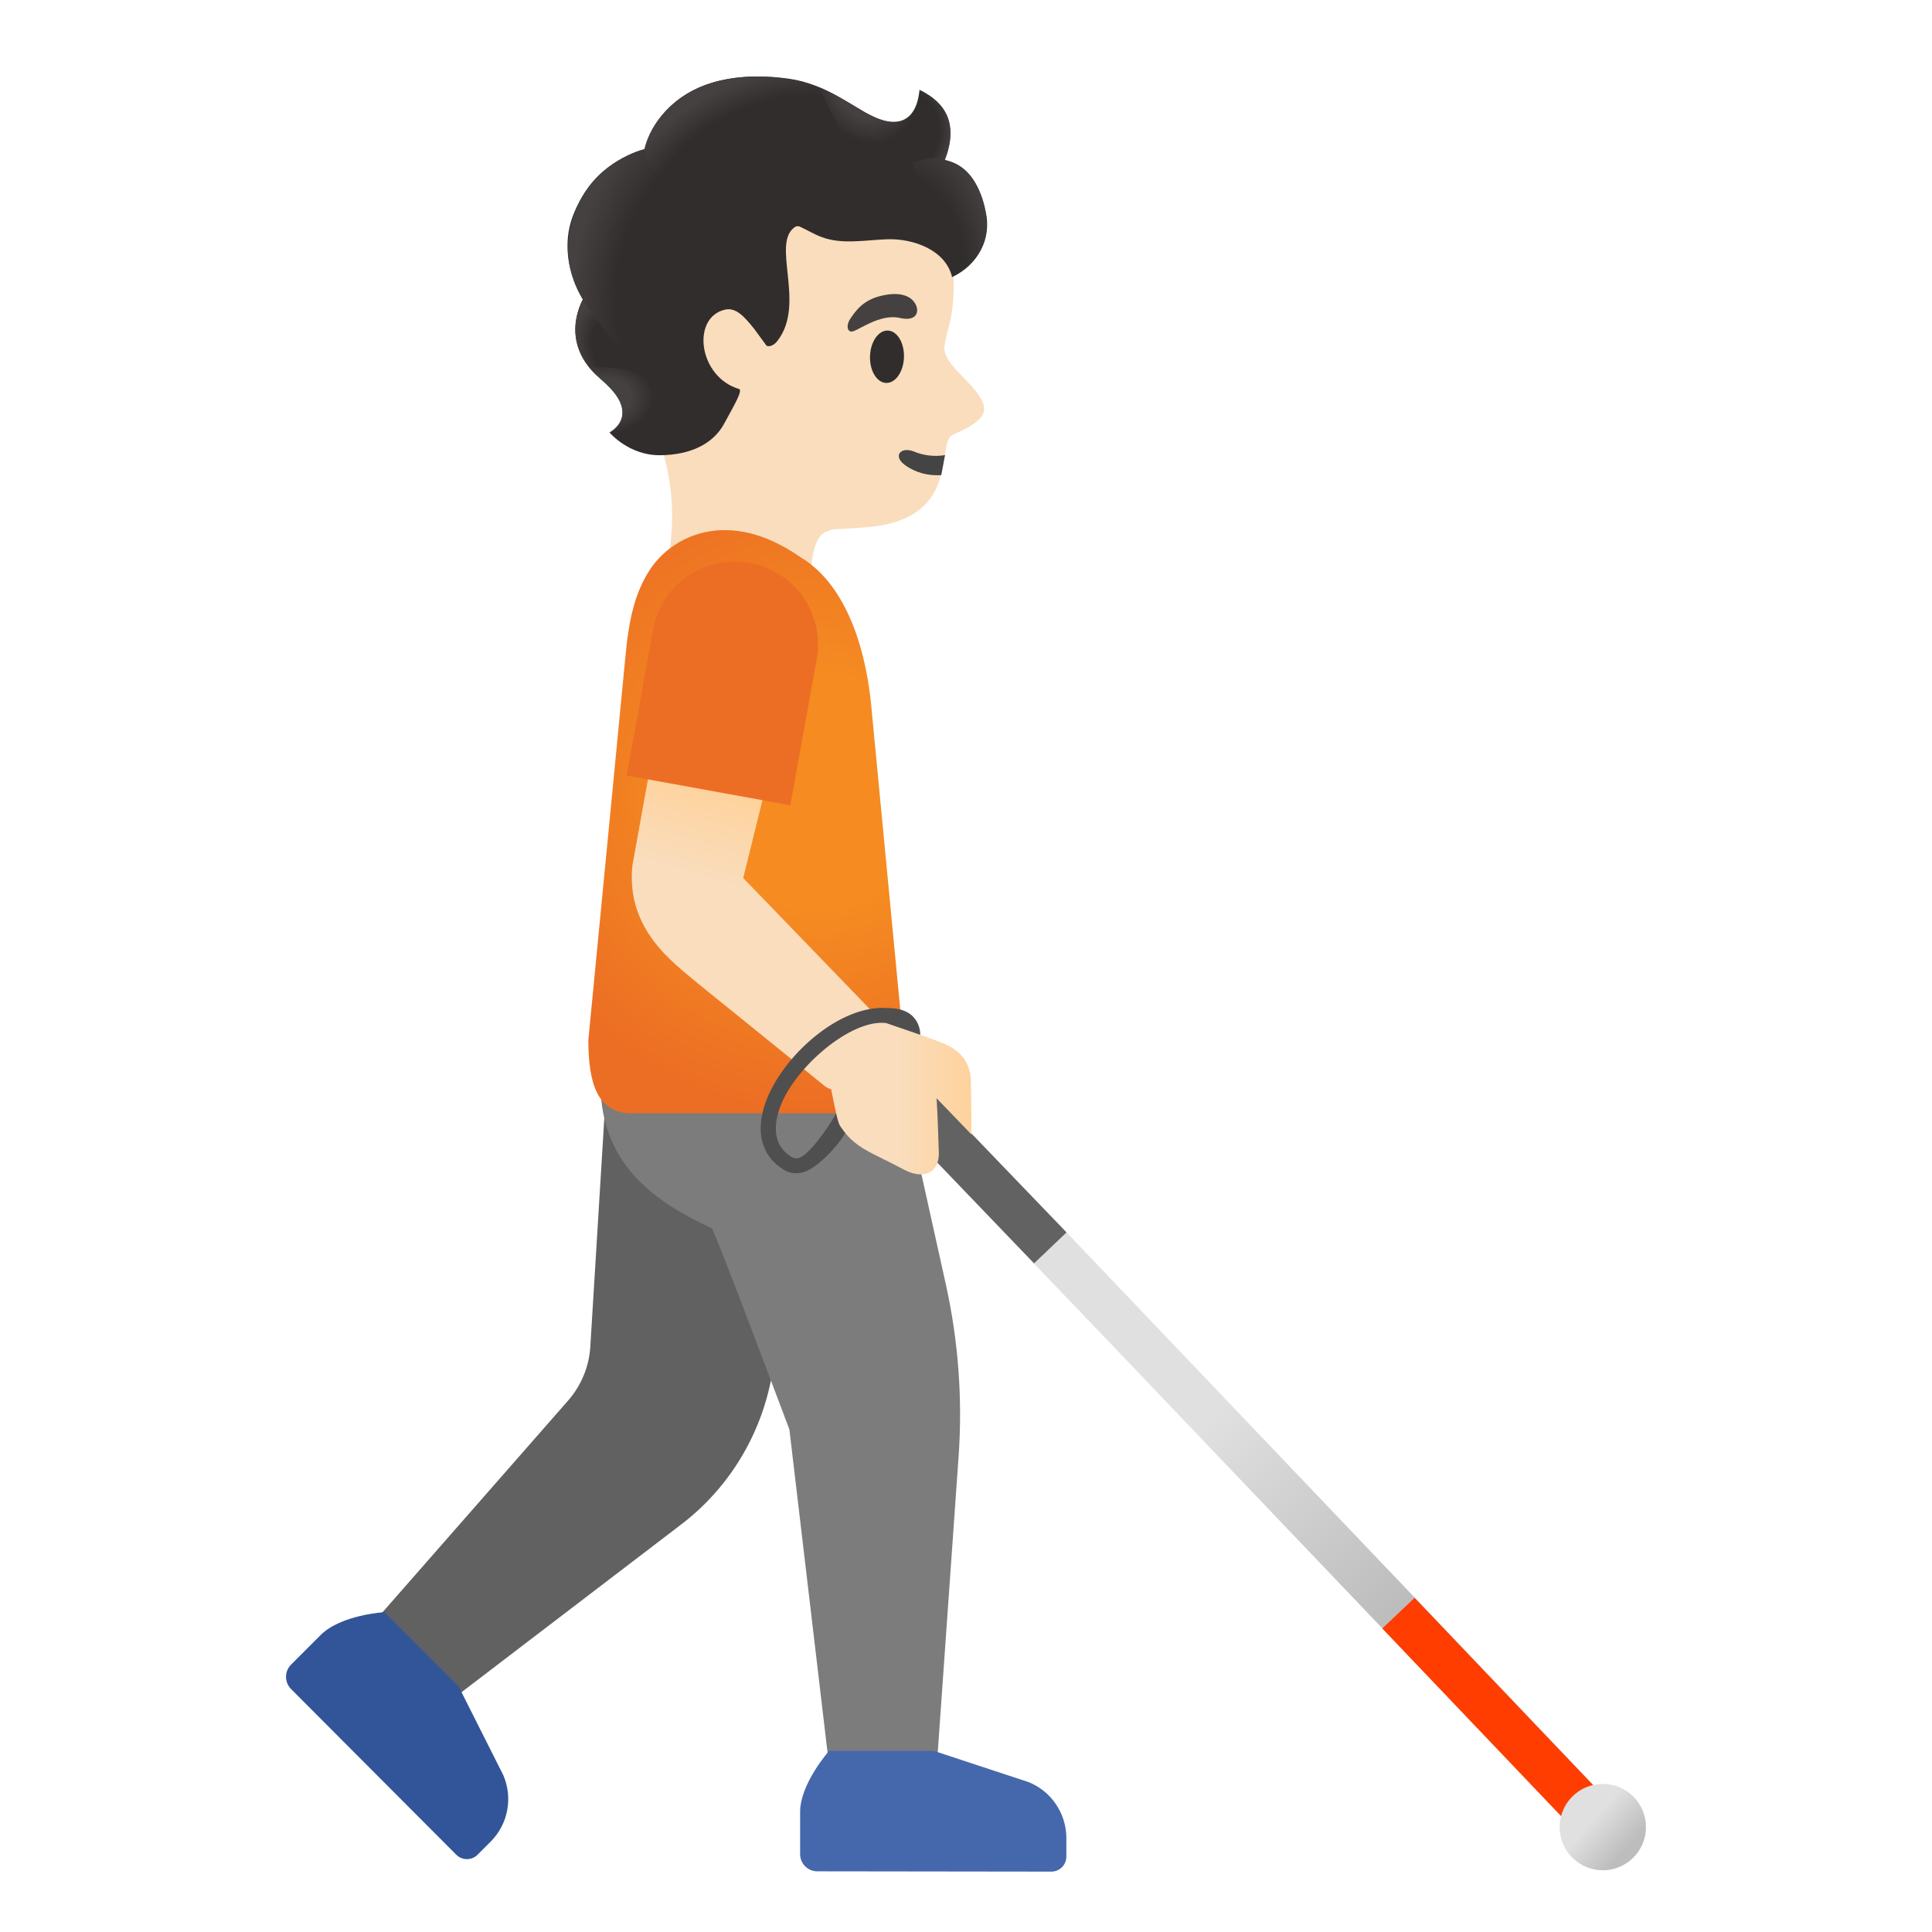 <?xml version="1.0" encoding="utf-8"?>
<!-- Generator: Adobe Illustrator 26.3.1, SVG Export Plug-In . SVG Version: 6.00 Build 0)  -->
<svg version="1.1" id="Layer_1" xmlns="http://www.w3.org/2000/svg" xmlns:xlink="http://www.w3.org/1999/xlink" x="0px" y="0px"
	 viewBox="0 0 128 128" style="enable-background:new 0 0 128 128;" xml:space="preserve">
<path style="fill:#F9DDBD;" d="M41.24,13.59c2.51-4.06,8.2-7.22,12.91-6.44c5.28,0.87,8.11,4.67,8.86,9.49
	c0.27,1.75,0.22,3.49-0.08,4.72c-0.04,0.15-0.33,1.22-0.35,1.56c-0.2,1.3,2.32,2.59,2.61,4.02c0.22,1.08-2.03,1.77-2.21,1.96
	c-0.88,0.97,0.51,5.58-5.66,6.04c-2.37,0.18-1.91,0.03-2.61,0.3c-1.09,0.42-0.99,3.32-0.99,3.32s-0.61,4.78-4.69,3.51
	c-4.66-1.44-4.84-4.74-4.84-4.74s1.25-4.61-1.05-9.38C40.93,24.12,39.62,16.19,41.24,13.59z"/>
<path style="fill:#444444;" d="M62.36,31.48c-0.86,0.05-1.7-0.15-2.43-0.69c-0.79-0.59-0.25-1.24,0.66-0.86
	c0.55,0.23,1.32,0.35,2.02,0.22L62.36,31.48z"/>
<path style="fill:#312D2D;" d="M58.71,25.37c-0.62-0.02-1.1-0.81-1.07-1.77c0.03-0.96,0.56-1.72,1.18-1.7
	c0.62,0.02,1.1,0.81,1.07,1.77S59.33,25.39,58.71,25.37z"/>
<path style="fill:#454140;" d="M59.64,21.07c1.12,0.26,1.34-0.48,0.94-1.04c-0.29-0.42-0.98-0.74-2.25-0.42
	c-1.2,0.3-1.66,1.03-1.97,1.47s-0.24,0.86,0.04,0.89C56.78,21.99,58.25,20.74,59.64,21.07z"/>
<linearGradient id="SVGID_1_" gradientUnits="userSpaceOnUse" x1="70.075" y1="47.726" x2="92.115" y2="22.938" gradientTransform="matrix(1 0 0 -1 0 130)">
	<stop  offset="0.47" style="stop-color:#E0E0E0"/>
	<stop  offset="0.992" style="stop-color:#BDBDBD"/>
</linearGradient>
<path style="fill:url(#SVGID_1_);" d="M104.32,121.23l2.13-2.04L70.66,81.65l-9.88-10.26l-2.13,2.03l15.32,16L104.32,121.23z"/>
<path style="fill:#FF3D00;" d="M93.72,105.86l12.72,13.35l-2.14,2.03l-12.72-13.35L93.72,105.86z"/>
<linearGradient id="SVGID_00000116204288879093184640000003555147671288824466_" gradientUnits="userSpaceOnUse" x1="103.578" y1="11.261" x2="107.83" y2="7.499" gradientTransform="matrix(1 0 0 -1 0 130)">
	<stop  offset="0.47" style="stop-color:#E0E0E0"/>
	<stop  offset="0.992" style="stop-color:#BDBDBD"/>
</linearGradient>
<path style="fill:url(#SVGID_00000116204288879093184640000003555147671288824466_);" d="M106.19,123.91
	c-1.58,0-2.86-1.28-2.86-2.86c0-1.58,1.28-2.86,2.86-2.86c1.58,0,2.86,1.28,2.86,2.86C109.05,122.63,107.77,123.91,106.19,123.91z"
	/>
<path style="fill:#636262;" d="M70.66,81.65l-2.15,2.05L56.72,71.42c-0.39-0.4-0.37-1.04,0.03-1.43l0.68-0.65
	c0.4-0.38,1.04-0.37,1.42,0.03L70.66,81.65z"/>
<path style="fill:#616161;" d="M23.64,108.76l14-15.97c0.87-1,1.39-2.25,1.47-3.57l1.37-22.35l15.42,1.7l-4.86,23.06
	c-0.79,3.73-2.88,7.06-5.91,9.37l-16.41,12.53L23.64,108.76z"/>
<path style="fill:#7C7C7C;" d="M40.67,63.18l17.49,1.6l4.5,20.29c0.83,3.74,1.12,7.59,0.85,11.42l-1.63,23.12h-6.64l-2.94-24.9
	c0,0-4.98-13.26-5.14-13.33c-3.26-1.54-7.38-3.89-7.38-9.64C39.78,70.92,40.67,63.18,40.67,63.18z"/>
<path style="fill:#4568AD;" d="M54.15,123.98c-0.63,0-1.14-0.51-1.14-1.14v-2.79c0-1.89,1.92-4.05,1.92-4.05h6.94l6.25,2.06
	c1.51,0.59,2.51,2.05,2.53,3.68V123c0,0.55-0.44,1-1,1L54.15,123.98z"/>
<path style="fill:#325599;" d="M19.28,111.9c-0.44-0.45-0.44-1.17,0-1.61l1.97-1.97c1.34-1.34,4.22-1.51,4.22-1.51l4.91,4.91
	l2.96,5.88c0.65,1.49,0.33,3.23-0.81,4.39l-0.89,0.89c-0.39,0.39-1.02,0.39-1.41,0L19.28,111.9z"/>
<radialGradient id="SVGID_00000106115881778307506900000003478547175953895358_" cx="-937.24" cy="627.418" r="1" gradientTransform="matrix(-21.188 0 0 21.188 -19804.143 -13241.218)" gradientUnits="userSpaceOnUse">
	<stop  offset="0.367" style="stop-color:#F58B21"/>
	<stop  offset="1" style="stop-color:#EC6E24"/>
</radialGradient>
<path style="fill:url(#SVGID_00000106115881778307506900000003478547175953895358_);" d="M41.85,73.76h13.9
	c2.26,0,4.09-2.17,4.09-4.84L57.7,46.53c-0.43-4.09-1.87-7.95-4.66-9.61c-4.86-3.39-8.56-1.33-9.96,0.79
	c-1,1.52-1.42,3.27-1.65,5.85L38.98,68.9C38.98,71.8,39.59,73.76,41.85,73.76z"/>
<linearGradient id="SVGID_00000129174885244070113180000000888938046361918129_" gradientUnits="userSpaceOnUse" x1="52.966" y1="76.302" x2="49.477" y2="64.442" gradientTransform="matrix(1 0 0 -1 0 130)">
	<stop  offset="0" style="stop-color:#FFD29C"/>
	<stop  offset="0.5" style="stop-color:#F9DDBD"/>
</linearGradient>
<path style="fill:url(#SVGID_00000129174885244070113180000000888938046361918129_);" d="M41.9,57.33l1.8-9.96l8,0.86l-2.46,9.94
	l9.36,9.69c2.65,2.67-2.19,5.24-3.9,4.14l-8.52-6.89C44.66,63.81,41.45,61.6,41.9,57.33z"/>
<linearGradient id="SVGID_00000143589303879931398010000011978234314494574519_" gradientUnits="userSpaceOnUse" x1="64.36" y1="57.36" x2="54.7" y2="57.36" gradientTransform="matrix(1 0 0 -1 0 130)">
	<stop  offset="0" style="stop-color:#FFD29C"/>
	<stop  offset="0.5" style="stop-color:#F9DDBD"/>
</linearGradient>
<path style="fill:url(#SVGID_00000143589303879931398010000011978234314494574519_);" d="M57.44,68.37
	c-0.16-0.12-0.24-0.34-0.18-0.55c0.08-0.26,0.37-0.41,0.63-0.32c0.02,0.01,2.85,0.93,4.49,1.58c0.47,0.19,1.9,0.75,1.94,2.5
	c0.03,1.33,0.04,3.58,0.04,3.58l-2.31-2.4c0.06,0.89,0.13,2.8,0.15,3.59c0.04,1.33-0.98,1.86-2.35,1.12
	c-2.06-1.11-3.26-1.39-4.19-2.88c-0.29-0.48-0.78-3.59-0.96-4.24L57.44,68.37z"/>
<path style="fill:#EC6E24;" d="M52.36,53.35l-10.84-1.97l1.75-9.67c0.54-2.98,3.39-4.96,6.37-4.42l0.05,0.01
	c2.98,0.54,4.96,3.39,4.42,6.37L52.36,53.35z"/>
<path style="fill:#504F4F;" d="M50.72,73.04c1.11-3.09,4.96-6.54,8.13-6.25c2.2,0,2.12,1.77,2.12,1.77l-2.25-0.78
	c-2.33-0.29-6.09,2.94-7.05,5.6c-0.37,1.04-0.55,2.45,0.75,3.26c0.18,0.11,0.36,0.13,0.56,0.06c0.6-0.22,1.76-1.76,2.41-2.92
	c0,0,0.11,0.6,0.26,0.83c0.09,0.13,0.35,0.47,0.35,0.47c-0.63,1.03-1.86,2.26-2.68,2.55c-0.19,0.07-0.39,0.1-0.57,0.1
	c-0.3,0-0.59-0.08-0.85-0.25C50.45,76.59,50.03,74.97,50.72,73.04z"/>
<path style="fill:#312D2D;" d="M37.95,14.32c1.4-3.72,4.75-4.44,4.75-4.44s1.16-5.78,9.53-4.67C54.8,5.56,56.46,7.12,58,7.79
	c1.32,0.58,2.7,0.42,2.92-1.84c1.78,0.87,2.58,2.27,1.68,4.65c1.67,0.36,2.32,1.78,2.7,3.42c0.43,1.82-0.54,3.55-2.22,4.34
	c-0.43-1.8-2.56-2.55-4.23-2.51c-1.47,0.04-3,0.37-4.38-0.13c-0.53-0.19-1.02-0.5-1.53-0.73c-0.12,0-0.19,0-0.19,0
	c-1.77,1,0.7,5.1-1.24,7.59c-0.38,0.49-0.72,0.33-0.72,0.33l-0.83-1.13c-0.63-0.78-1.2-1.45-1.95-1.26
	c-2.23,0.55-1.72,4.46,0.95,5.25c0.27,0.08-0.29,1.03-1,2.33c-0.71,1.29-2.19,2.05-4.25,2.06c-2.06,0.01-3.33-1.51-3.33-1.51
	s2.31-1.14-0.59-3.55c-2.87-2.38-1.17-5.26-1.17-5.26S36.87,17.21,37.95,14.32z"/>
<radialGradient id="SVGID_00000054267172161011256230000016123978303149322415_" cx="-872.72" cy="703.828" r="1" gradientTransform="matrix(-2.535 12.977 9.628 1.881 -8941.04 10020.031)" gradientUnits="userSpaceOnUse">
	<stop  offset="0.699" style="stop-color:#454140;stop-opacity:0"/>
	<stop  offset="1" style="stop-color:#454140"/>
</radialGradient>
<path style="fill:url(#SVGID_00000054267172161011256230000016123978303149322415_);" d="M41.23,23.23
	c-1.72-2.16-4.99-4.97-2.95-9.62c0.8-1.82,2.39-3.13,4.41-3.71c0,0-0.03,0.69,0.35,1.25c0.48,0.72,1.66,0.73,1.66,0.73
	C41.04,16.53,41.42,19.43,41.23,23.23z"/>
<radialGradient id="SVGID_00000007395130155324126030000014765345594046482354_" cx="-1073.016" cy="807.236" r="1" gradientTransform="matrix(-3.063 1.458 1.729 3.632 -4624.976 -1361.812)" gradientUnits="userSpaceOnUse">
	<stop  offset="0.58" style="stop-color:#454140"/>
	<stop  offset="1" style="stop-color:#454140;stop-opacity:0"/>
</radialGradient>
<path style="fill:url(#SVGID_00000007395130155324126030000014765345594046482354_);" d="M54.24,5.76c0.76,0.27,2.25,1.19,2.55,1.37
	c0.34,0.21,1.65,1.06,2.62,0.94c1.4-0.18,1.45-1.85,1.51-2.11c0.22,0.87,0.53,4.69-2.35,4.77c-1.69,0.05-2.66-1.49-3.22-2.76
	C55.13,7.5,54.32,5.94,54.24,5.76z"/>
<radialGradient id="SVGID_00000178192274545893540500000010241395087985355694_" cx="-1197.527" cy="721.419" r="1" gradientTransform="matrix(-3.027 -0.145 -0.178 3.703 -3436.411 -2836.34)" gradientUnits="userSpaceOnUse">
	<stop  offset="0.702" style="stop-color:#454140;stop-opacity:0"/>
	<stop  offset="1" style="stop-color:#454140"/>
</radialGradient>
<path style="fill:url(#SVGID_00000178192274545893540500000010241395087985355694_);" d="M62.59,10.6c0,0-0.94-0.27-2.16,0.19
	c1.19-0.89,0.49-4.83,0.49-4.83C61.16,6.09,63.96,7.2,62.59,10.6z"/>
<radialGradient id="SVGID_00000173156794113398867810000006106336398446617734_" cx="-1029.975" cy="673.877" r="1" gradientTransform="matrix(-5.854 1.005 1.523 8.867 -6995.464 -4923.191)" gradientUnits="userSpaceOnUse">
	<stop  offset="0.598" style="stop-color:#454140;stop-opacity:0"/>
	<stop  offset="1" style="stop-color:#454140"/>
</radialGradient>
<path style="fill:url(#SVGID_00000173156794113398867810000006106336398446617734_);" d="M62.59,10.6c1.89,0.39,2.61,2.45,2.75,3.7
	c0.08,0.7,0.03,1.47-0.29,2.1c-0.73,1.42-1.67,1.77-1.98,1.95l-2.64-7.57C61.02,10.61,61.43,10.37,62.59,10.6z"/>
<radialGradient id="SVGID_00000023985421236412126140000012859008692886300299_" cx="-836.427" cy="471.354" r="1" gradientTransform="matrix(9.712 -4.343 -2.441 -5.457 9324.424 -1049.189)" gradientUnits="userSpaceOnUse">
	<stop  offset="0.699" style="stop-color:#454140;stop-opacity:0"/>
	<stop  offset="1" style="stop-color:#454140"/>
</radialGradient>
<path style="fill:url(#SVGID_00000023985421236412126140000012859008692886300299_);" d="M47.15,5.49
	c-2.47,0.73-4.07,2.67-4.44,4.37c-0.11,0.5,0.2,4.65,8.92-0.81c3.24-2.03,2.94-3.12,2.56-3.28C52.9,5.2,49.92,4.67,47.15,5.49z"/>
<radialGradient id="SVGID_00000011026541784009161460000000756598857678747282_" cx="-622.286" cy="396.98" r="1" gradientTransform="matrix(3.232 -0.087 -0.065 -2.398 2077.117 924.173)" gradientUnits="userSpaceOnUse">
	<stop  offset="0.538" style="stop-color:#454140"/>
	<stop  offset="1" style="stop-color:#454140;stop-opacity:0"/>
</radialGradient>
<path style="fill:url(#SVGID_00000011026541784009161460000000756598857678747282_);" d="M43.89,27.26c0.4-3.38-4.86-2.91-4.86-2.91
	s0.31,0.35,0.85,0.84c0.76,0.68,1.25,1.28,1.34,1.93c0.15,1-0.86,1.52-0.86,1.52S43.15,29.38,43.89,27.26z"/>
<radialGradient id="SVGID_00000075130243807546386570000012776700668124900017_" cx="-1116.617" cy="502.625" r="1" gradientTransform="matrix(-2.957 -3.157 -2.342 2.193 -2082.874 -4603.977)" gradientUnits="userSpaceOnUse">
	<stop  offset="0.699" style="stop-color:#454140;stop-opacity:0"/>
	<stop  offset="1" style="stop-color:#454140"/>
</radialGradient>
<path style="fill:url(#SVGID_00000075130243807546386570000012776700668124900017_);" d="M38.61,19.84c0,0,2.18,3.33,2.87,3.54
	c0.83,0.26-1.7,1.71-1.7,1.71S37.01,23.1,38.61,19.84z"/>
</svg>
